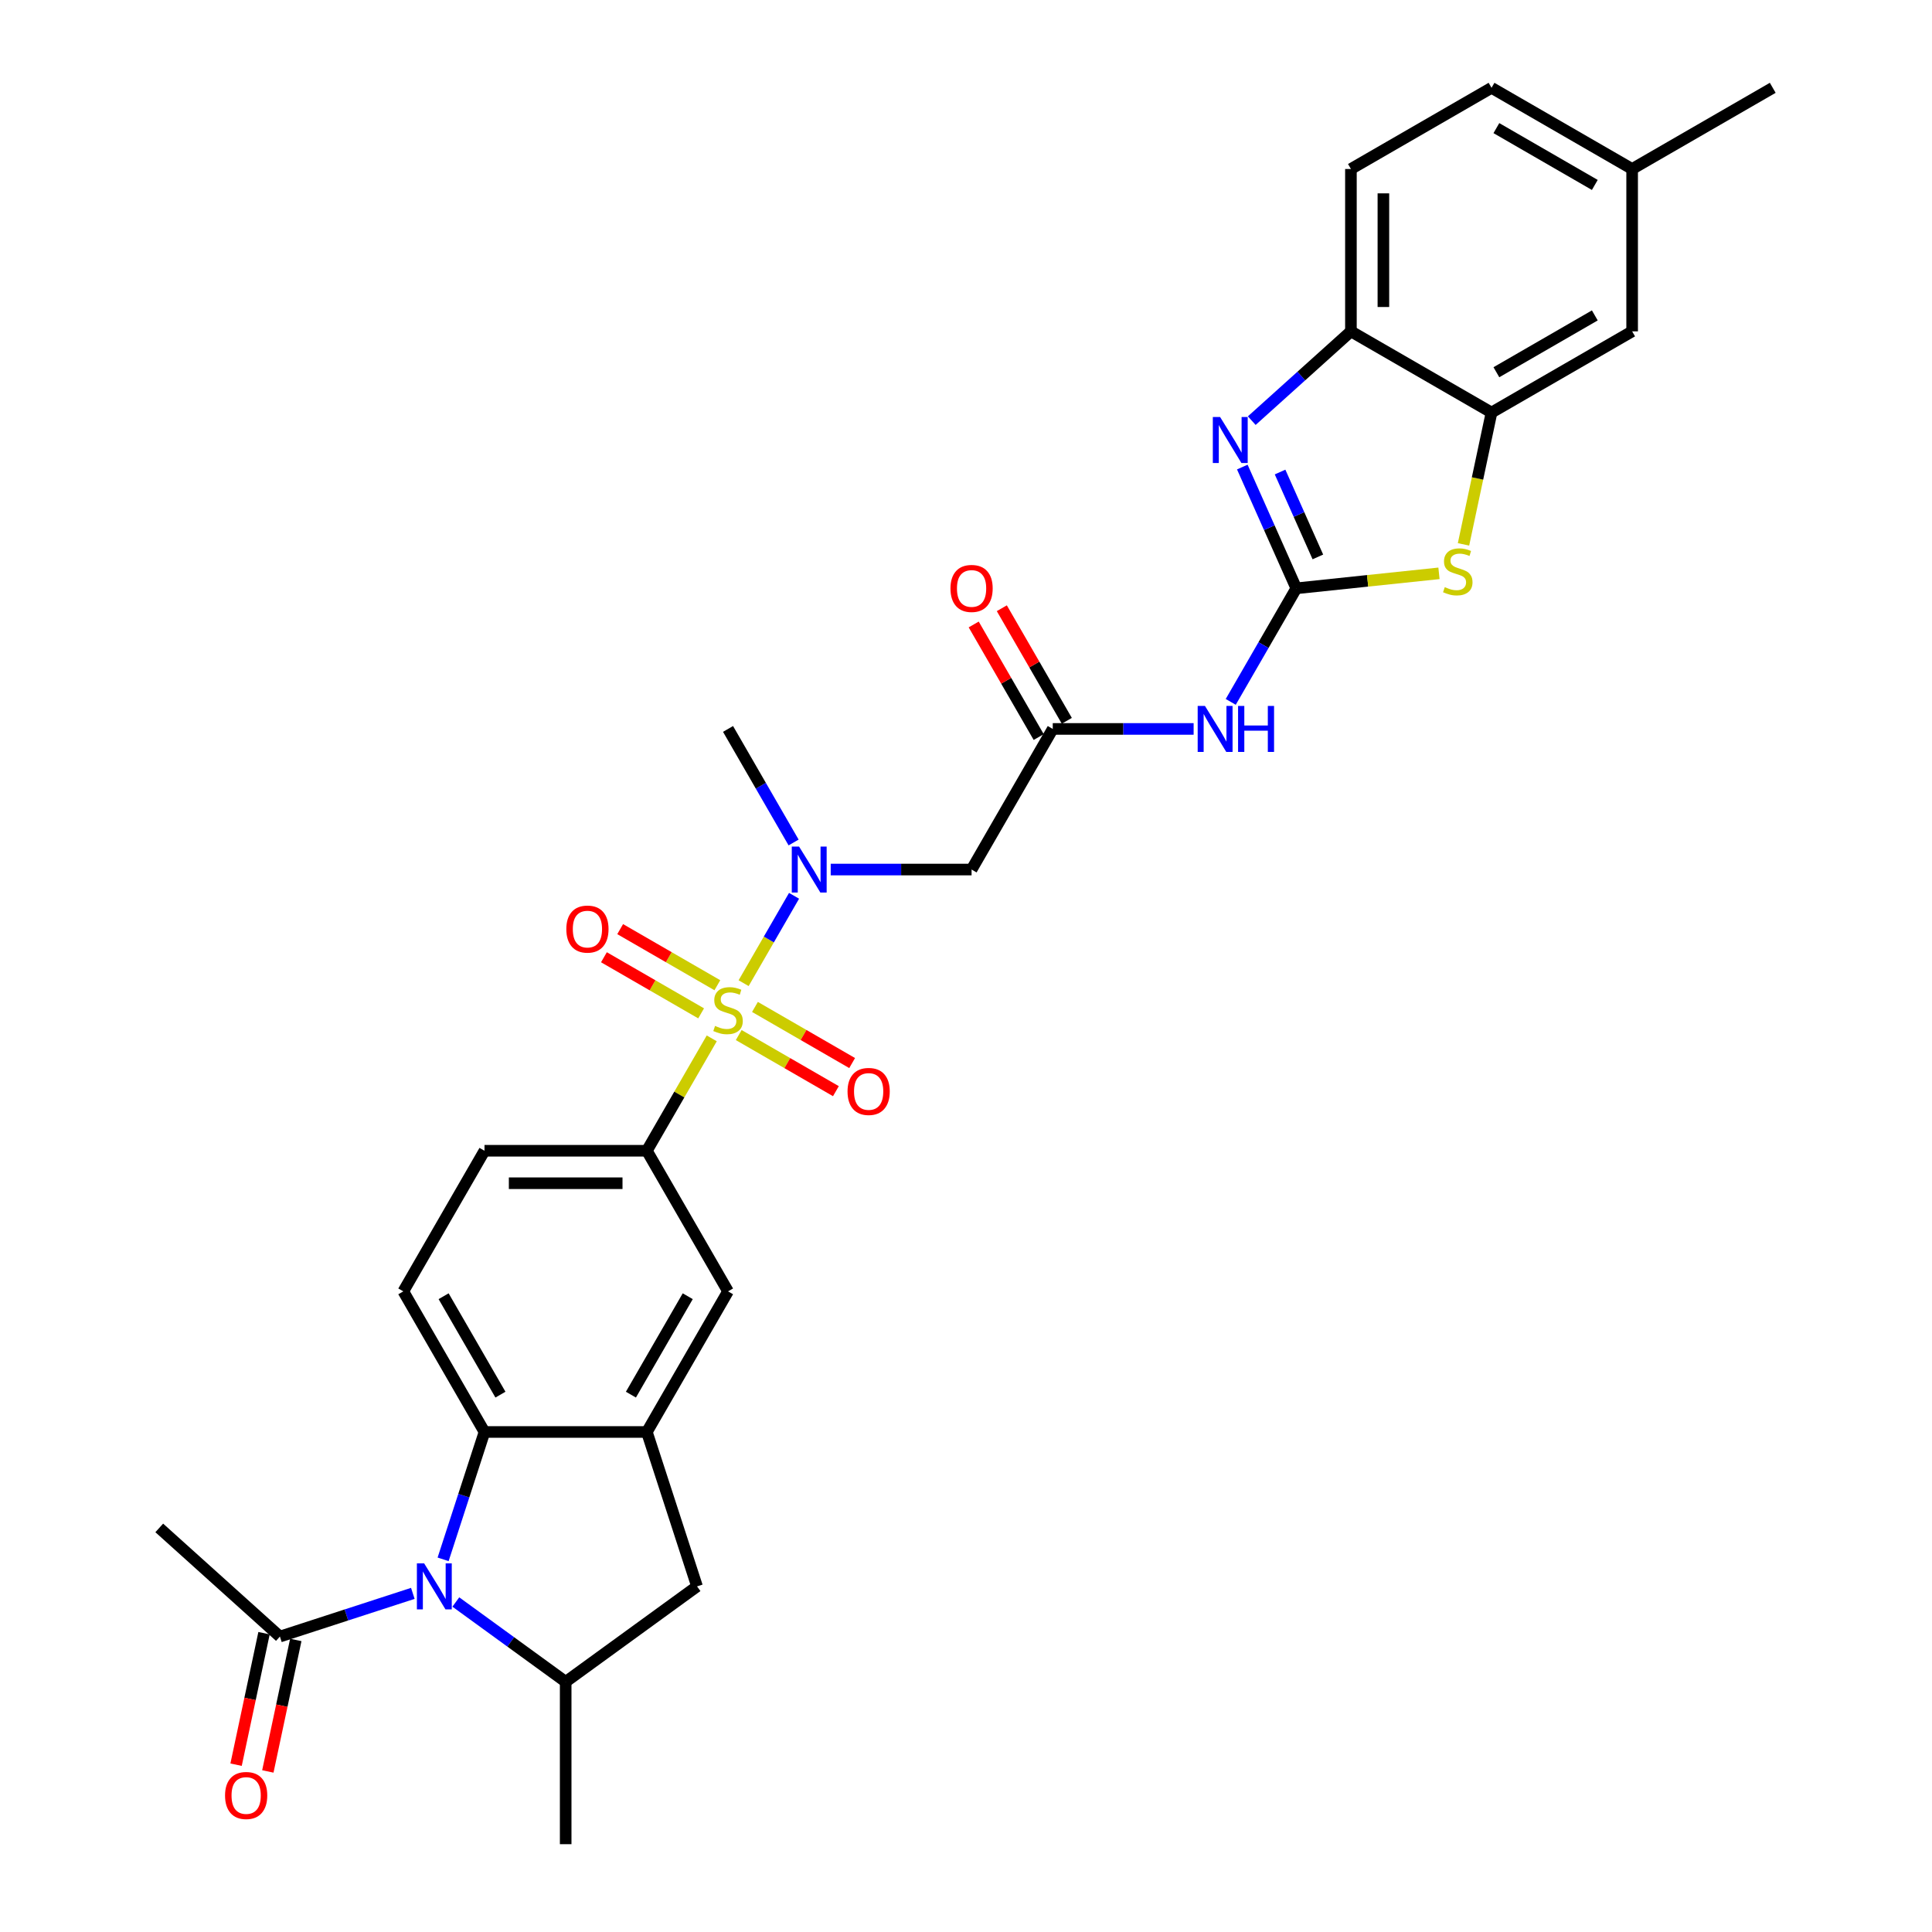 <?xml version='1.0' encoding='iso-8859-1'?>
<svg version='1.1' baseProfile='full'
              xmlns='http://www.w3.org/2000/svg'
                      xmlns:rdkit='http://www.rdkit.org/xml'
                      xmlns:xlink='http://www.w3.org/1999/xlink'
                  xml:space='preserve'
width='1000px' height='1000px' viewBox='0 0 1000 1000'>
<!-- END OF HEADER -->
<rect style='opacity:1.0;fill:#FFFFFF;stroke:none' width='1000' height='1000' x='0' y='0'> </rect>
<path class='bond-5' d='M 384.896,508.884 L 397.948,486.277' style='fill:none;fill-rule:evenodd;stroke:#CCCC00;stroke-width:6px;stroke-linecap:butt;stroke-linejoin:miter;stroke-opacity:1' />
<path class='bond-5' d='M 397.948,486.277 L 411,463.67' style='fill:none;fill-rule:evenodd;stroke:#0000FF;stroke-width:6px;stroke-linecap:butt;stroke-linejoin:miter;stroke-opacity:1' />
<path class='bond-8' d='M 368.399,537.457 L 351.606,566.543' style='fill:none;fill-rule:evenodd;stroke:#CCCC00;stroke-width:6px;stroke-linecap:butt;stroke-linejoin:miter;stroke-opacity:1' />
<path class='bond-8' d='M 351.606,566.543 L 334.813,595.63' style='fill:none;fill-rule:evenodd;stroke:#000000;stroke-width:6px;stroke-linecap:butt;stroke-linejoin:miter;stroke-opacity:1' />
<path class='bond-17' d='M 382.361,535.748 L 407.513,550.269' style='fill:none;fill-rule:evenodd;stroke:#CCCC00;stroke-width:6px;stroke-linecap:butt;stroke-linejoin:miter;stroke-opacity:1' />
<path class='bond-17' d='M 407.513,550.269 L 432.664,564.79' style='fill:none;fill-rule:evenodd;stroke:#FF0000;stroke-width:6px;stroke-linecap:butt;stroke-linejoin:miter;stroke-opacity:1' />
<path class='bond-17' d='M 390.765,521.192 L 415.916,535.713' style='fill:none;fill-rule:evenodd;stroke:#CCCC00;stroke-width:6px;stroke-linecap:butt;stroke-linejoin:miter;stroke-opacity:1' />
<path class='bond-17' d='M 415.916,535.713 L 441.067,550.234' style='fill:none;fill-rule:evenodd;stroke:#FF0000;stroke-width:6px;stroke-linecap:butt;stroke-linejoin:miter;stroke-opacity:1' />
<path class='bond-18' d='M 371.302,509.955 L 346.151,495.434' style='fill:none;fill-rule:evenodd;stroke:#CCCC00;stroke-width:6px;stroke-linecap:butt;stroke-linejoin:miter;stroke-opacity:1' />
<path class='bond-18' d='M 346.151,495.434 L 321,480.913' style='fill:none;fill-rule:evenodd;stroke:#FF0000;stroke-width:6px;stroke-linecap:butt;stroke-linejoin:miter;stroke-opacity:1' />
<path class='bond-18' d='M 362.898,524.511 L 337.747,509.99' style='fill:none;fill-rule:evenodd;stroke:#CCCC00;stroke-width:6px;stroke-linecap:butt;stroke-linejoin:miter;stroke-opacity:1' />
<path class='bond-18' d='M 337.747,509.99 L 312.596,495.469' style='fill:none;fill-rule:evenodd;stroke:#FF0000;stroke-width:6px;stroke-linecap:butt;stroke-linejoin:miter;stroke-opacity:1' />
<path class='bond-0' d='M 670.963,304.515 L 653.996,333.904' style='fill:none;fill-rule:evenodd;stroke:#000000;stroke-width:6px;stroke-linecap:butt;stroke-linejoin:miter;stroke-opacity:1' />
<path class='bond-0' d='M 653.996,333.904 L 637.028,363.293' style='fill:none;fill-rule:evenodd;stroke:#0000FF;stroke-width:6px;stroke-linecap:butt;stroke-linejoin:miter;stroke-opacity:1' />
<path class='bond-2' d='M 670.963,304.515 L 656.989,273.129' style='fill:none;fill-rule:evenodd;stroke:#000000;stroke-width:6px;stroke-linecap:butt;stroke-linejoin:miter;stroke-opacity:1' />
<path class='bond-2' d='M 656.989,273.129 L 643.016,241.744' style='fill:none;fill-rule:evenodd;stroke:#0000FF;stroke-width:6px;stroke-linecap:butt;stroke-linejoin:miter;stroke-opacity:1' />
<path class='bond-2' d='M 682.126,288.263 L 672.344,266.293' style='fill:none;fill-rule:evenodd;stroke:#000000;stroke-width:6px;stroke-linecap:butt;stroke-linejoin:miter;stroke-opacity:1' />
<path class='bond-2' d='M 672.344,266.293 L 662.562,244.323' style='fill:none;fill-rule:evenodd;stroke:#0000FF;stroke-width:6px;stroke-linecap:butt;stroke-linejoin:miter;stroke-opacity:1' />
<path class='bond-3' d='M 670.963,304.515 L 707.886,300.634' style='fill:none;fill-rule:evenodd;stroke:#000000;stroke-width:6px;stroke-linecap:butt;stroke-linejoin:miter;stroke-opacity:1' />
<path class='bond-3' d='M 707.886,300.634 L 744.809,296.754' style='fill:none;fill-rule:evenodd;stroke:#CCCC00;stroke-width:6px;stroke-linecap:butt;stroke-linejoin:miter;stroke-opacity:1' />
<path class='bond-1' d='M 229.355,807.111 L 240.065,774.149' style='fill:none;fill-rule:evenodd;stroke:#0000FF;stroke-width:6px;stroke-linecap:butt;stroke-linejoin:miter;stroke-opacity:1' />
<path class='bond-1' d='M 240.065,774.149 L 250.775,741.187' style='fill:none;fill-rule:evenodd;stroke:#000000;stroke-width:6px;stroke-linecap:butt;stroke-linejoin:miter;stroke-opacity:1' />
<path class='bond-14' d='M 213.68,824.727 L 179.281,835.904' style='fill:none;fill-rule:evenodd;stroke:#0000FF;stroke-width:6px;stroke-linecap:butt;stroke-linejoin:miter;stroke-opacity:1' />
<path class='bond-14' d='M 179.281,835.904 L 144.882,847.081' style='fill:none;fill-rule:evenodd;stroke:#000000;stroke-width:6px;stroke-linecap:butt;stroke-linejoin:miter;stroke-opacity:1' />
<path class='bond-32' d='M 235.933,829.196 L 264.364,849.852' style='fill:none;fill-rule:evenodd;stroke:#0000FF;stroke-width:6px;stroke-linecap:butt;stroke-linejoin:miter;stroke-opacity:1' />
<path class='bond-32' d='M 264.364,849.852 L 292.794,870.508' style='fill:none;fill-rule:evenodd;stroke:#000000;stroke-width:6px;stroke-linecap:butt;stroke-linejoin:miter;stroke-opacity:1' />
<path class='bond-13' d='M 647.909,217.725 L 673.571,194.618' style='fill:none;fill-rule:evenodd;stroke:#0000FF;stroke-width:6px;stroke-linecap:butt;stroke-linejoin:miter;stroke-opacity:1' />
<path class='bond-13' d='M 673.571,194.618 L 699.234,171.511' style='fill:none;fill-rule:evenodd;stroke:#000000;stroke-width:6px;stroke-linecap:butt;stroke-linejoin:miter;stroke-opacity:1' />
<path class='bond-10' d='M 757.509,281.764 L 764.761,247.647' style='fill:none;fill-rule:evenodd;stroke:#CCCC00;stroke-width:6px;stroke-linecap:butt;stroke-linejoin:miter;stroke-opacity:1' />
<path class='bond-10' d='M 764.761,247.647 L 772.013,213.53' style='fill:none;fill-rule:evenodd;stroke:#000000;stroke-width:6px;stroke-linecap:butt;stroke-linejoin:miter;stroke-opacity:1' />
<path class='bond-4' d='M 250.775,741.187 L 208.757,668.409' style='fill:none;fill-rule:evenodd;stroke:#000000;stroke-width:6px;stroke-linecap:butt;stroke-linejoin:miter;stroke-opacity:1' />
<path class='bond-4' d='M 259.028,721.867 L 229.615,670.922' style='fill:none;fill-rule:evenodd;stroke:#000000;stroke-width:6px;stroke-linecap:butt;stroke-linejoin:miter;stroke-opacity:1' />
<path class='bond-31' d='M 250.775,741.187 L 334.813,741.187' style='fill:none;fill-rule:evenodd;stroke:#000000;stroke-width:6px;stroke-linecap:butt;stroke-linejoin:miter;stroke-opacity:1' />
<path class='bond-12' d='M 429.977,450.073 L 466.433,450.073' style='fill:none;fill-rule:evenodd;stroke:#0000FF;stroke-width:6px;stroke-linecap:butt;stroke-linejoin:miter;stroke-opacity:1' />
<path class='bond-12' d='M 466.433,450.073 L 502.888,450.073' style='fill:none;fill-rule:evenodd;stroke:#000000;stroke-width:6px;stroke-linecap:butt;stroke-linejoin:miter;stroke-opacity:1' />
<path class='bond-27' d='M 410.767,436.072 L 393.799,406.683' style='fill:none;fill-rule:evenodd;stroke:#0000FF;stroke-width:6px;stroke-linecap:butt;stroke-linejoin:miter;stroke-opacity:1' />
<path class='bond-27' d='M 393.799,406.683 L 376.832,377.294' style='fill:none;fill-rule:evenodd;stroke:#000000;stroke-width:6px;stroke-linecap:butt;stroke-linejoin:miter;stroke-opacity:1' />
<path class='bond-6' d='M 617.818,377.294 L 581.362,377.294' style='fill:none;fill-rule:evenodd;stroke:#0000FF;stroke-width:6px;stroke-linecap:butt;stroke-linejoin:miter;stroke-opacity:1' />
<path class='bond-6' d='M 581.362,377.294 L 544.907,377.294' style='fill:none;fill-rule:evenodd;stroke:#000000;stroke-width:6px;stroke-linecap:butt;stroke-linejoin:miter;stroke-opacity:1' />
<path class='bond-7' d='M 334.813,741.187 L 376.832,668.409' style='fill:none;fill-rule:evenodd;stroke:#000000;stroke-width:6px;stroke-linecap:butt;stroke-linejoin:miter;stroke-opacity:1' />
<path class='bond-7' d='M 326.56,721.867 L 355.973,670.922' style='fill:none;fill-rule:evenodd;stroke:#000000;stroke-width:6px;stroke-linecap:butt;stroke-linejoin:miter;stroke-opacity:1' />
<path class='bond-15' d='M 334.813,741.187 L 360.782,821.112' style='fill:none;fill-rule:evenodd;stroke:#000000;stroke-width:6px;stroke-linecap:butt;stroke-linejoin:miter;stroke-opacity:1' />
<path class='bond-16' d='M 334.813,595.63 L 376.832,668.409' style='fill:none;fill-rule:evenodd;stroke:#000000;stroke-width:6px;stroke-linecap:butt;stroke-linejoin:miter;stroke-opacity:1' />
<path class='bond-20' d='M 334.813,595.63 L 250.775,595.63' style='fill:none;fill-rule:evenodd;stroke:#000000;stroke-width:6px;stroke-linecap:butt;stroke-linejoin:miter;stroke-opacity:1' />
<path class='bond-20' d='M 322.207,612.437 L 263.381,612.437' style='fill:none;fill-rule:evenodd;stroke:#000000;stroke-width:6px;stroke-linecap:butt;stroke-linejoin:miter;stroke-opacity:1' />
<path class='bond-9' d='M 292.794,870.508 L 360.782,821.112' style='fill:none;fill-rule:evenodd;stroke:#000000;stroke-width:6px;stroke-linecap:butt;stroke-linejoin:miter;stroke-opacity:1' />
<path class='bond-28' d='M 292.794,870.508 L 292.794,954.545' style='fill:none;fill-rule:evenodd;stroke:#000000;stroke-width:6px;stroke-linecap:butt;stroke-linejoin:miter;stroke-opacity:1' />
<path class='bond-21' d='M 772.013,213.53 L 844.792,171.511' style='fill:none;fill-rule:evenodd;stroke:#000000;stroke-width:6px;stroke-linecap:butt;stroke-linejoin:miter;stroke-opacity:1' />
<path class='bond-21' d='M 774.526,192.671 L 825.471,163.258' style='fill:none;fill-rule:evenodd;stroke:#000000;stroke-width:6px;stroke-linecap:butt;stroke-linejoin:miter;stroke-opacity:1' />
<path class='bond-33' d='M 772.013,213.53 L 699.234,171.511' style='fill:none;fill-rule:evenodd;stroke:#000000;stroke-width:6px;stroke-linecap:butt;stroke-linejoin:miter;stroke-opacity:1' />
<path class='bond-11' d='M 544.907,377.294 L 502.888,450.073' style='fill:none;fill-rule:evenodd;stroke:#000000;stroke-width:6px;stroke-linecap:butt;stroke-linejoin:miter;stroke-opacity:1' />
<path class='bond-22' d='M 552.185,373.092 L 535.363,343.955' style='fill:none;fill-rule:evenodd;stroke:#000000;stroke-width:6px;stroke-linecap:butt;stroke-linejoin:miter;stroke-opacity:1' />
<path class='bond-22' d='M 535.363,343.955 L 518.54,314.818' style='fill:none;fill-rule:evenodd;stroke:#FF0000;stroke-width:6px;stroke-linecap:butt;stroke-linejoin:miter;stroke-opacity:1' />
<path class='bond-22' d='M 537.629,381.496 L 520.807,352.359' style='fill:none;fill-rule:evenodd;stroke:#000000;stroke-width:6px;stroke-linecap:butt;stroke-linejoin:miter;stroke-opacity:1' />
<path class='bond-22' d='M 520.807,352.359 L 503.985,323.222' style='fill:none;fill-rule:evenodd;stroke:#FF0000;stroke-width:6px;stroke-linecap:butt;stroke-linejoin:miter;stroke-opacity:1' />
<path class='bond-24' d='M 699.234,171.511 L 699.234,87.473' style='fill:none;fill-rule:evenodd;stroke:#000000;stroke-width:6px;stroke-linecap:butt;stroke-linejoin:miter;stroke-opacity:1' />
<path class='bond-24' d='M 716.042,158.905 L 716.042,100.079' style='fill:none;fill-rule:evenodd;stroke:#000000;stroke-width:6px;stroke-linecap:butt;stroke-linejoin:miter;stroke-opacity:1' />
<path class='bond-23' d='M 136.662,845.334 L 129.428,879.367' style='fill:none;fill-rule:evenodd;stroke:#000000;stroke-width:6px;stroke-linecap:butt;stroke-linejoin:miter;stroke-opacity:1' />
<path class='bond-23' d='M 129.428,879.367 L 122.194,913.4' style='fill:none;fill-rule:evenodd;stroke:#FF0000;stroke-width:6px;stroke-linecap:butt;stroke-linejoin:miter;stroke-opacity:1' />
<path class='bond-23' d='M 153.102,848.828 L 145.868,882.861' style='fill:none;fill-rule:evenodd;stroke:#000000;stroke-width:6px;stroke-linecap:butt;stroke-linejoin:miter;stroke-opacity:1' />
<path class='bond-23' d='M 145.868,882.861 L 138.634,916.894' style='fill:none;fill-rule:evenodd;stroke:#FF0000;stroke-width:6px;stroke-linecap:butt;stroke-linejoin:miter;stroke-opacity:1' />
<path class='bond-29' d='M 144.882,847.081 L 82.43,790.849' style='fill:none;fill-rule:evenodd;stroke:#000000;stroke-width:6px;stroke-linecap:butt;stroke-linejoin:miter;stroke-opacity:1' />
<path class='bond-19' d='M 208.757,668.409 L 250.775,595.63' style='fill:none;fill-rule:evenodd;stroke:#000000;stroke-width:6px;stroke-linecap:butt;stroke-linejoin:miter;stroke-opacity:1' />
<path class='bond-25' d='M 844.792,171.511 L 844.792,87.473' style='fill:none;fill-rule:evenodd;stroke:#000000;stroke-width:6px;stroke-linecap:butt;stroke-linejoin:miter;stroke-opacity:1' />
<path class='bond-26' d='M 699.234,87.473 L 772.013,45.455' style='fill:none;fill-rule:evenodd;stroke:#000000;stroke-width:6px;stroke-linecap:butt;stroke-linejoin:miter;stroke-opacity:1' />
<path class='bond-30' d='M 844.792,87.473 L 917.57,45.455' style='fill:none;fill-rule:evenodd;stroke:#000000;stroke-width:6px;stroke-linecap:butt;stroke-linejoin:miter;stroke-opacity:1' />
<path class='bond-34' d='M 844.792,87.473 L 772.013,45.455' style='fill:none;fill-rule:evenodd;stroke:#000000;stroke-width:6px;stroke-linecap:butt;stroke-linejoin:miter;stroke-opacity:1' />
<path class='bond-34' d='M 825.471,95.726 L 774.526,66.313' style='fill:none;fill-rule:evenodd;stroke:#000000;stroke-width:6px;stroke-linecap:butt;stroke-linejoin:miter;stroke-opacity:1' />
<path  class='atom-0' d='M 370.109 531.02
Q 370.378 531.121, 371.487 531.591
Q 372.596 532.062, 373.806 532.364
Q 375.05 532.633, 376.26 532.633
Q 378.512 532.633, 379.823 531.558
Q 381.134 530.448, 381.134 528.532
Q 381.134 527.221, 380.462 526.414
Q 379.823 525.608, 378.815 525.171
Q 377.807 524.734, 376.126 524.229
Q 374.008 523.591, 372.731 522.986
Q 371.487 522.381, 370.579 521.103
Q 369.705 519.826, 369.705 517.675
Q 369.705 514.683, 371.722 512.834
Q 373.773 510.985, 377.807 510.985
Q 380.563 510.985, 383.689 512.296
L 382.916 514.884
Q 380.059 513.708, 377.907 513.708
Q 375.588 513.708, 374.311 514.683
Q 373.033 515.624, 373.067 517.271
Q 373.067 518.549, 373.706 519.322
Q 374.378 520.095, 375.319 520.532
Q 376.294 520.969, 377.907 521.473
Q 380.059 522.145, 381.336 522.818
Q 382.614 523.49, 383.521 524.868
Q 384.462 526.213, 384.462 528.532
Q 384.462 531.826, 382.244 533.608
Q 380.059 535.356, 376.395 535.356
Q 374.277 535.356, 372.663 534.885
Q 371.084 534.448, 369.201 533.675
L 370.109 531.02
' fill='#CCCC00'/>
<path  class='atom-2' d='M 219.546 809.212
L 227.344 821.818
Q 228.117 823.061, 229.361 825.314
Q 230.605 827.566, 230.672 827.7
L 230.672 809.212
L 233.832 809.212
L 233.832 833.012
L 230.571 833.012
L 222.201 819.229
Q 221.226 817.616, 220.184 815.767
Q 219.176 813.918, 218.873 813.347
L 218.873 833.012
L 215.781 833.012
L 215.781 809.212
L 219.546 809.212
' fill='#0000FF'/>
<path  class='atom-3' d='M 631.521 215.843
L 639.32 228.449
Q 640.093 229.693, 641.337 231.945
Q 642.581 234.197, 642.648 234.332
L 642.648 215.843
L 645.808 215.843
L 645.808 239.643
L 642.547 239.643
L 634.177 225.861
Q 633.202 224.247, 632.16 222.398
Q 631.152 220.549, 630.849 219.978
L 630.849 239.643
L 627.756 239.643
L 627.756 215.843
L 631.521 215.843
' fill='#0000FF'/>
<path  class='atom-4' d='M 747.818 303.899
Q 748.086 304, 749.196 304.471
Q 750.305 304.941, 751.515 305.244
Q 752.759 305.513, 753.969 305.513
Q 756.221 305.513, 757.532 304.437
Q 758.843 303.328, 758.843 301.412
Q 758.843 300.101, 758.171 299.294
Q 757.532 298.487, 756.524 298.05
Q 755.515 297.613, 753.835 297.109
Q 751.717 296.47, 750.439 295.865
Q 749.196 295.26, 748.288 293.983
Q 747.414 292.706, 747.414 290.554
Q 747.414 287.562, 749.431 285.714
Q 751.482 283.865, 755.515 283.865
Q 758.272 283.865, 761.398 285.176
L 760.625 287.764
Q 757.768 286.588, 755.616 286.588
Q 753.297 286.588, 752.019 287.562
Q 750.742 288.504, 750.776 290.151
Q 750.776 291.428, 751.414 292.201
Q 752.087 292.974, 753.028 293.411
Q 754.003 293.848, 755.616 294.353
Q 757.768 295.025, 759.045 295.697
Q 760.322 296.37, 761.23 297.748
Q 762.171 299.092, 762.171 301.412
Q 762.171 304.706, 759.953 306.488
Q 757.768 308.236, 754.104 308.236
Q 751.986 308.236, 750.372 307.765
Q 748.792 307.328, 746.91 306.555
L 747.818 303.899
' fill='#CCCC00'/>
<path  class='atom-6' d='M 413.59 438.173
L 421.388 450.778
Q 422.162 452.022, 423.405 454.274
Q 424.649 456.527, 424.716 456.661
L 424.716 438.173
L 427.876 438.173
L 427.876 461.972
L 424.616 461.972
L 416.245 448.19
Q 415.271 446.577, 414.228 444.728
Q 413.22 442.879, 412.917 442.308
L 412.917 461.972
L 409.825 461.972
L 409.825 438.173
L 413.59 438.173
' fill='#0000FF'/>
<path  class='atom-7' d='M 623.684 365.394
L 631.482 378
Q 632.256 379.244, 633.499 381.496
Q 634.743 383.748, 634.81 383.882
L 634.81 365.394
L 637.97 365.394
L 637.97 389.194
L 634.709 389.194
L 626.339 375.411
Q 625.364 373.798, 624.322 371.949
Q 623.314 370.1, 623.011 369.529
L 623.011 389.194
L 619.919 389.194
L 619.919 365.394
L 623.684 365.394
' fill='#0000FF'/>
<path  class='atom-7' d='M 640.827 365.394
L 644.054 365.394
L 644.054 375.512
L 656.223 375.512
L 656.223 365.394
L 659.45 365.394
L 659.45 389.194
L 656.223 389.194
L 656.223 378.201
L 644.054 378.201
L 644.054 389.194
L 640.827 389.194
L 640.827 365.394
' fill='#0000FF'/>
<path  class='atom-18' d='M 438.686 564.937
Q 438.686 559.223, 441.509 556.029
Q 444.333 552.836, 449.61 552.836
Q 454.888 552.836, 457.712 556.029
Q 460.535 559.223, 460.535 564.937
Q 460.535 570.719, 457.678 574.013
Q 454.821 577.274, 449.61 577.274
Q 444.366 577.274, 441.509 574.013
Q 438.686 570.753, 438.686 564.937
M 449.61 574.585
Q 453.241 574.585, 455.191 572.165
Q 457.174 569.711, 457.174 564.937
Q 457.174 560.265, 455.191 557.912
Q 453.241 555.525, 449.61 555.525
Q 445.98 555.525, 443.997 557.878
Q 442.047 560.231, 442.047 564.937
Q 442.047 569.744, 443.997 572.165
Q 445.98 574.585, 449.61 574.585
' fill='#FF0000'/>
<path  class='atom-19' d='M 293.128 480.9
Q 293.128 475.185, 295.952 471.992
Q 298.775 468.798, 304.053 468.798
Q 309.331 468.798, 312.154 471.992
Q 314.978 475.185, 314.978 480.9
Q 314.978 486.681, 312.121 489.976
Q 309.263 493.236, 304.053 493.236
Q 298.809 493.236, 295.952 489.976
Q 293.128 486.715, 293.128 480.9
M 304.053 490.547
Q 307.683 490.547, 309.633 488.127
Q 311.616 485.673, 311.616 480.9
Q 311.616 476.227, 309.633 473.874
Q 307.683 471.487, 304.053 471.487
Q 300.423 471.487, 298.439 473.841
Q 296.49 476.194, 296.49 480.9
Q 296.49 485.707, 298.439 488.127
Q 300.423 490.547, 304.053 490.547
' fill='#FF0000'/>
<path  class='atom-23' d='M 491.963 304.582
Q 491.963 298.868, 494.787 295.674
Q 497.611 292.481, 502.888 292.481
Q 508.166 292.481, 510.989 295.674
Q 513.813 298.868, 513.813 304.582
Q 513.813 310.364, 510.956 313.658
Q 508.098 316.919, 502.888 316.919
Q 497.644 316.919, 494.787 313.658
Q 491.963 310.398, 491.963 304.582
M 502.888 314.23
Q 506.519 314.23, 508.468 311.81
Q 510.452 309.356, 510.452 304.582
Q 510.452 299.91, 508.468 297.557
Q 506.519 295.17, 502.888 295.17
Q 499.258 295.17, 497.274 297.523
Q 495.325 299.876, 495.325 304.582
Q 495.325 309.389, 497.274 311.81
Q 499.258 314.23, 502.888 314.23
' fill='#FF0000'/>
<path  class='atom-24' d='M 116.485 929.349
Q 116.485 923.635, 119.308 920.441
Q 122.132 917.248, 127.409 917.248
Q 132.687 917.248, 135.511 920.441
Q 138.334 923.635, 138.334 929.349
Q 138.334 935.131, 135.477 938.425
Q 132.62 941.686, 127.409 941.686
Q 122.165 941.686, 119.308 938.425
Q 116.485 935.165, 116.485 929.349
M 127.409 938.997
Q 131.04 938.997, 132.99 936.576
Q 134.973 934.123, 134.973 929.349
Q 134.973 924.677, 132.99 922.324
Q 131.04 919.937, 127.409 919.937
Q 123.779 919.937, 121.796 922.29
Q 119.846 924.643, 119.846 929.349
Q 119.846 934.156, 121.796 936.576
Q 123.779 938.997, 127.409 938.997
' fill='#FF0000'/>
</svg>
